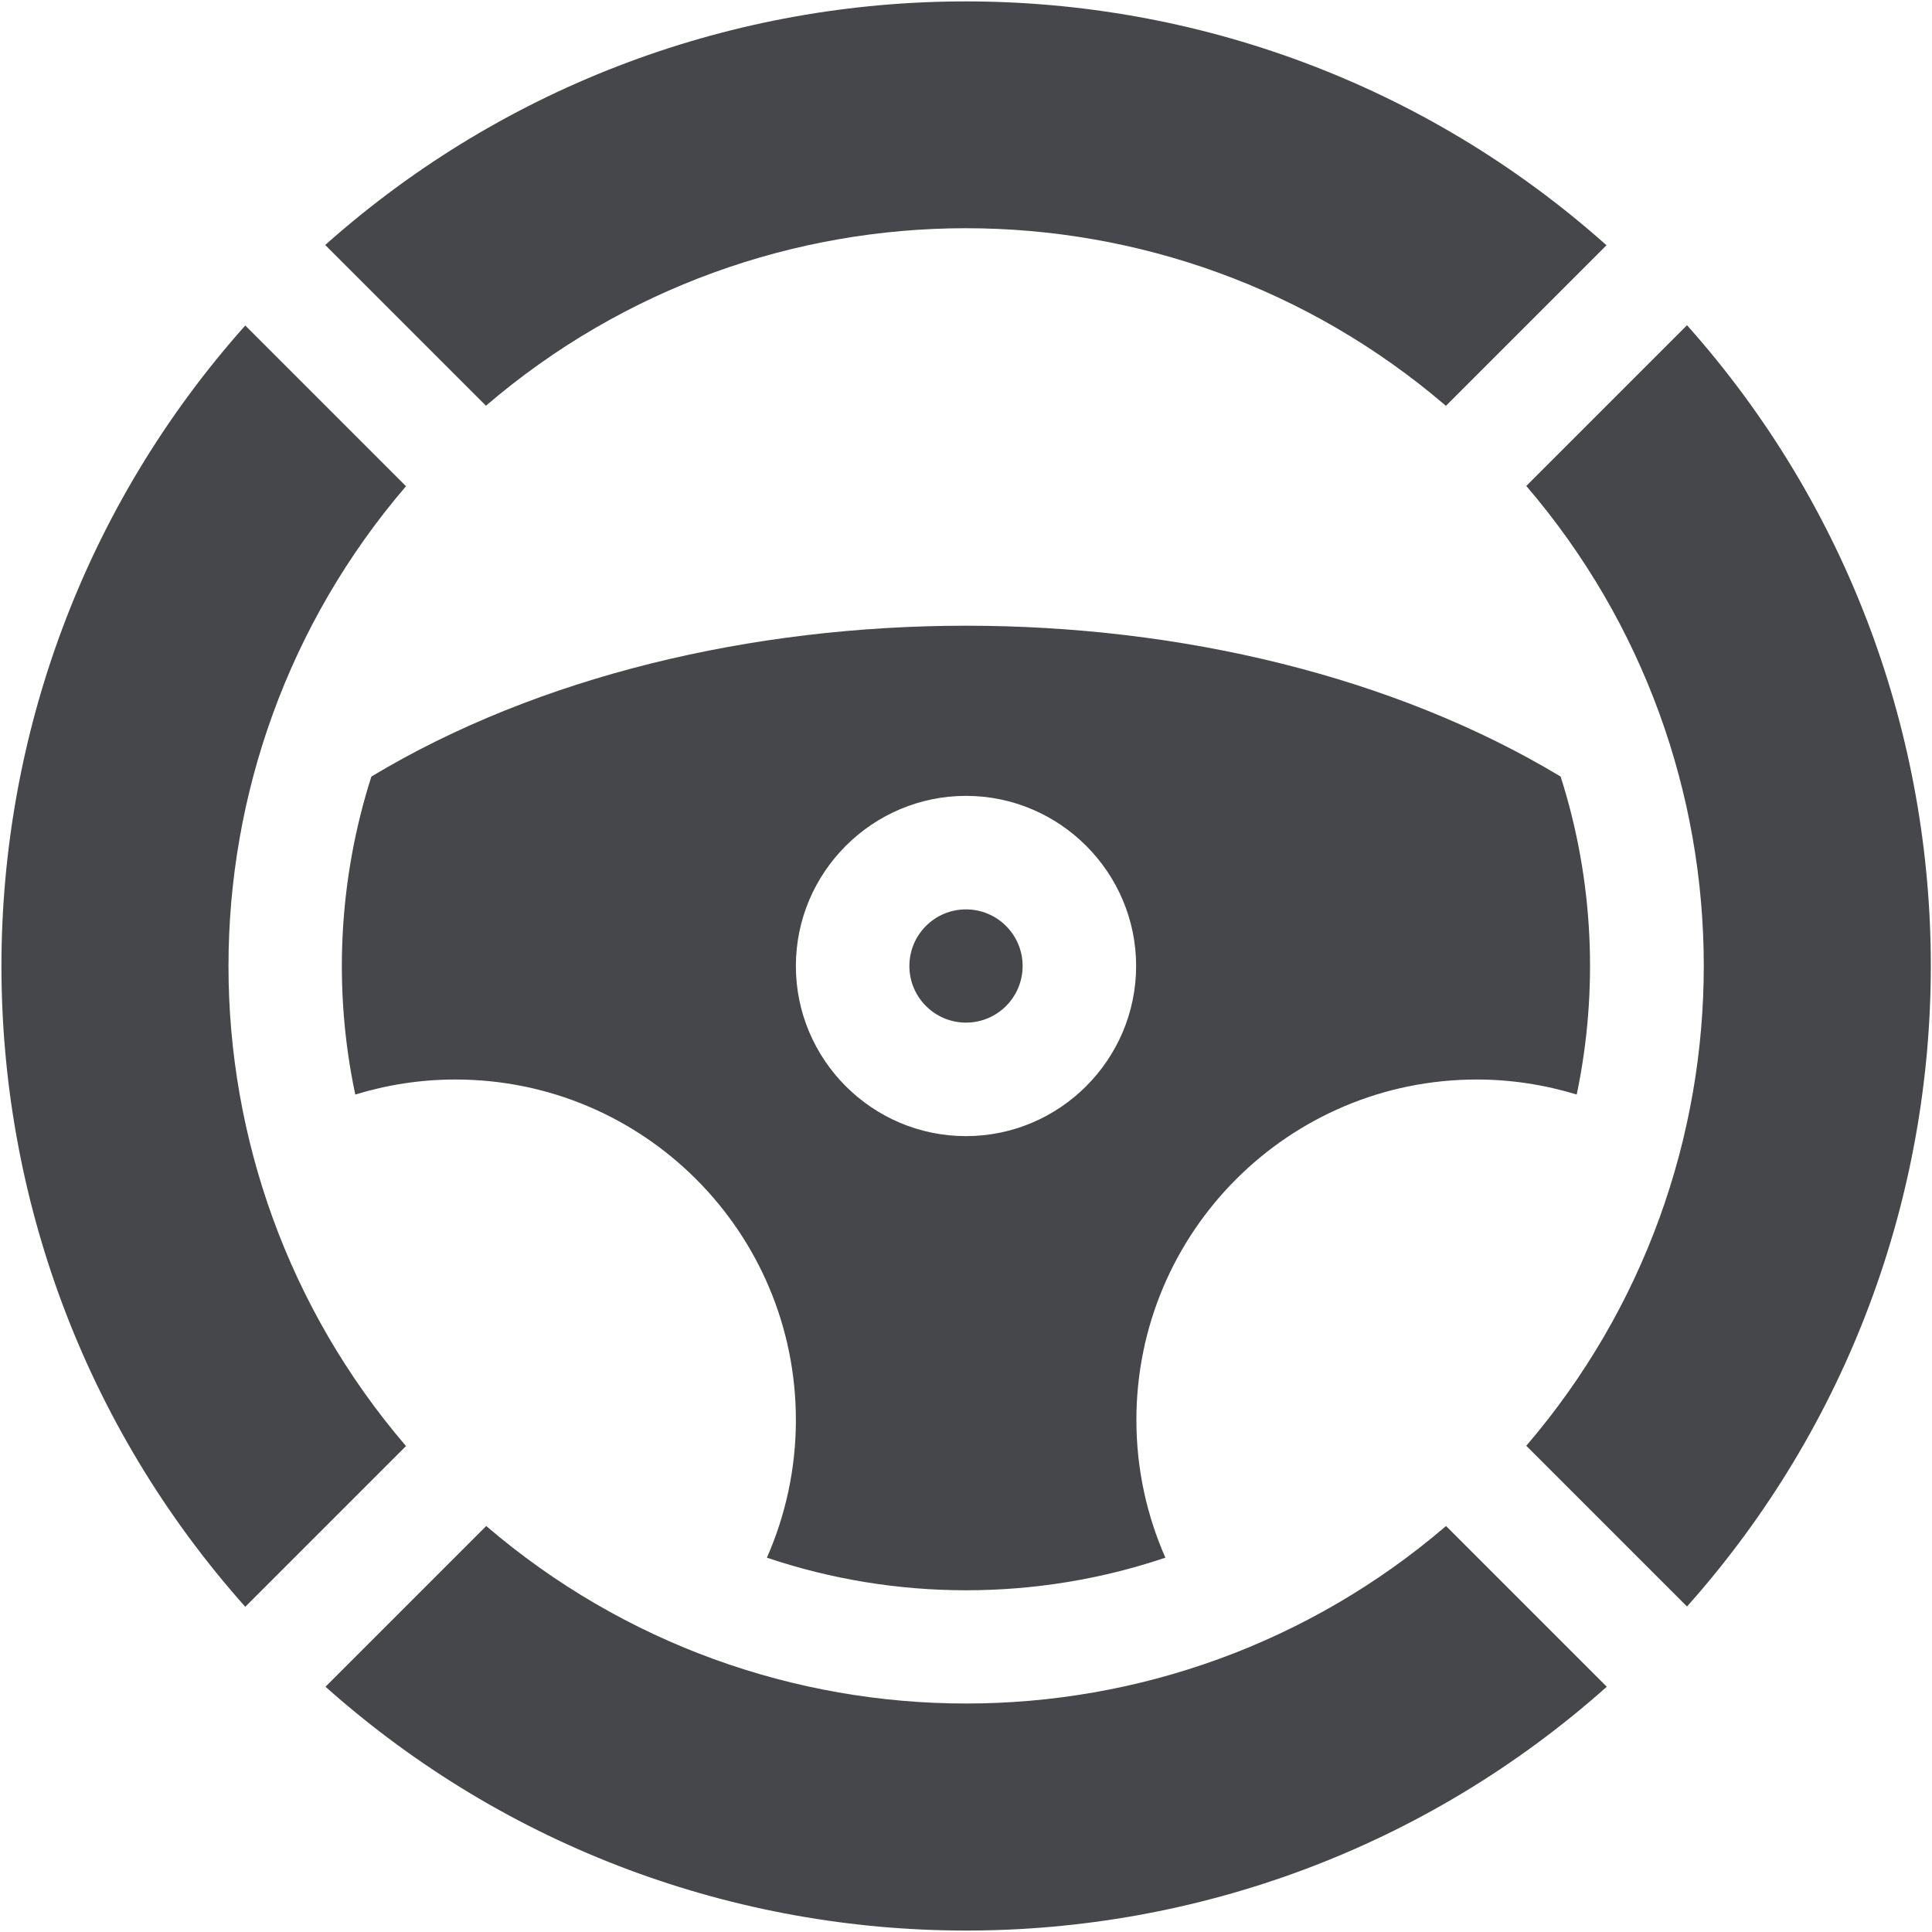 <svg xmlns="http://www.w3.org/2000/svg" id="Layer_1" data-name="Layer 1" viewBox="0 0 72 72"><defs><style>      .cls-1 {        fill: #46474a;      }    </style></defs><circle class="cls-1" cx="36" cy="36" r="2.11"></circle><path class="cls-1" d="M55.03,40.23c1.3,0,2.55.2,3.73.56.81-3.87.64-7.97-.6-11.85-12.46-7.5-31.87-7.49-44.32,0-1.24,3.88-1.42,7.98-.6,11.85,1.18-.36,2.43-.56,3.73-.56,7.01,0,12.69,5.68,12.69,12.69,0,1.83-.39,3.56-1.08,5.13,4.8,1.62,10.05,1.62,14.85,0-.69-1.57-1.08-3.3-1.08-5.13,0-7.01,5.68-12.69,12.69-12.69ZM36,42.34c-3.5,0-6.34-2.85-6.34-6.34s2.85-6.34,6.34-6.34,6.34,2.85,6.34,6.34-2.85,6.34-6.34,6.34Z"></path><path class="cls-1" d="M53.88,15.13l5.99-5.99C46.29-2.97,25.72-2.98,12.12,9.13l5.99,5.99c10.29-8.82,25.48-8.82,35.77,0Z"></path><path class="cls-1" d="M15.13,18.12l-5.99-5.99c-12.11,13.59-12.12,34.15,0,47.75l5.99-5.99c-8.82-10.29-8.82-25.48,0-35.77h0Z"></path><path class="cls-1" d="M18.12,56.87l-5.99,5.99c13.59,12.11,34.15,12.12,47.75,0l-5.99-5.99c-10.29,8.82-25.48,8.82-35.77,0h0Z"></path><path class="cls-1" d="M62.87,12.12l-5.99,5.99c8.82,10.29,8.82,25.48,0,35.77l5.99,5.99c12.11-13.59,12.12-34.15,0-47.75h0Z"></path></svg>